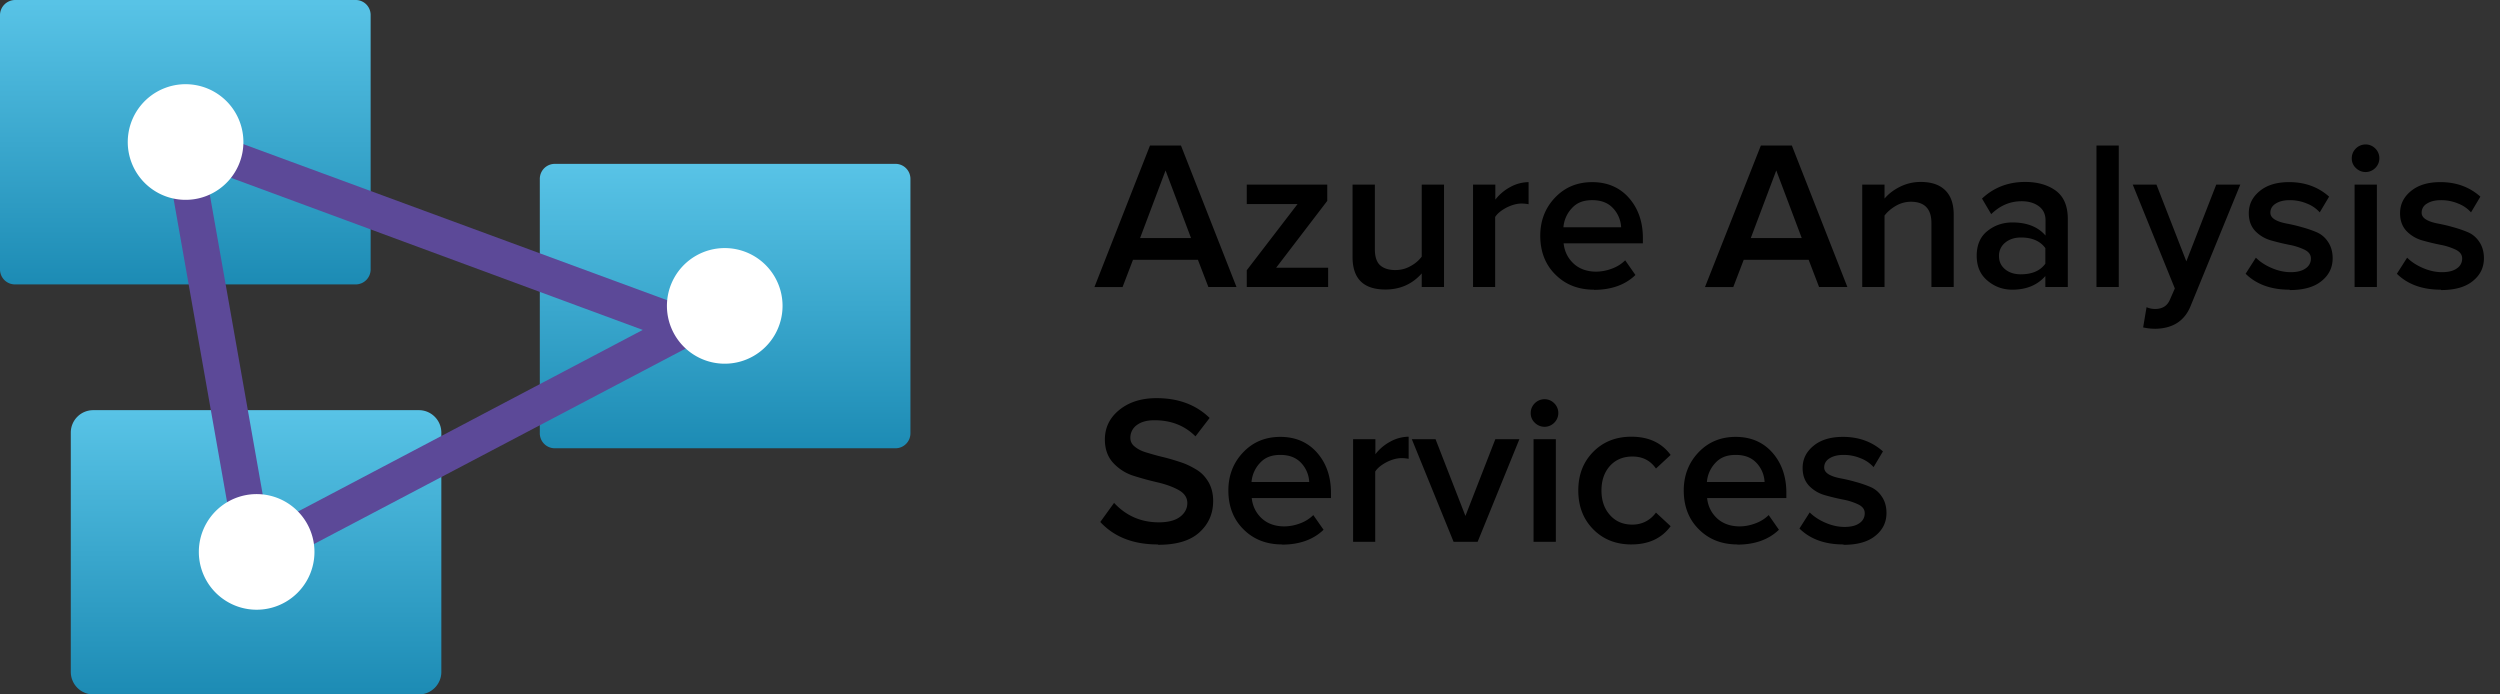 <svg width="144" height="40" fill="none" xmlns="http://www.w3.org/2000/svg">
  <rect width="100%" height="100%" fill="#333333" stroke="none"/>
  <g clip-path="url(#a)">
    <path d="M71.233 16.533h-1.63L69 14.964h-3.74l-.6 1.57H63.04l3.2-8.153h1.783l3.2 8.152h.01Zm-2.63-2.822-1.467-3.893-1.467 3.893h2.935ZM76.501 16.533h-4.687v-.968l2.924-3.81h-2.924v-1.122h4.636v.938l-2.945 3.852h2.996v1.11ZM83.176 16.533h-1.284v-.784c-.55.621-1.254.927-2.09.927-1.263 0-1.895-.621-1.895-1.875v-4.168h1.285v3.72c0 .428.101.744.305.927.204.183.5.275.877.275.305 0 .6-.071.866-.224a1.92 1.92 0 0 0 .652-.55v-4.148h1.284v5.91-.01ZM86.13 16.533h-1.283v-5.9h1.284v.866a2.7 2.7 0 0 1 .856-.723 2.235 2.235 0 0 1 1.06-.285v1.273a2.192 2.192 0 0 0-.408-.04c-.265 0-.56.081-.866.234-.306.163-.52.336-.652.54v4.025l.01.01ZM91.817 16.686c-.897 0-1.64-.285-2.221-.866-.581-.57-.877-1.325-.877-2.242 0-.866.286-1.6.846-2.19.57-.602 1.284-.897 2.15-.897.866 0 1.58.305 2.11.906.53.602.805 1.376.805 2.314v.305h-4.566c.051.469.245.856.571 1.162.326.306.774.469 1.304.469a2.6 2.6 0 0 0 .907-.174 2.08 2.08 0 0 0 .765-.479l.59.846c-.59.571-1.395.856-2.394.856l.01-.01Zm1.56-3.587a1.708 1.708 0 0 0-.45-1.09c-.285-.316-.682-.48-1.212-.48-.53 0-.897.154-1.182.47a1.8 1.8 0 0 0-.479 1.09h3.322v.01ZM106.409 16.533h-1.63l-.601-1.569h-3.74l-.601 1.57h-1.63l3.219-8.153h1.784l3.199 8.152Zm-2.629-2.822-1.467-3.893-1.467 3.893h2.934ZM112.534 16.533h-1.284v-3.689c0-.815-.398-1.223-1.182-1.223-.306 0-.602.082-.866.235-.265.153-.49.346-.653.56v4.117h-1.284v-5.9h1.284v.805c.225-.265.51-.489.877-.673a2.647 2.647 0 0 1 1.202-.285c.632 0 1.101.163 1.427.49.326.325.479.794.479 1.406v4.157ZM119.096 16.533h-1.284v-.632c-.458.52-1.09.785-1.905.785-.54 0-1.019-.173-1.427-.52-.418-.346-.622-.825-.622-1.437 0-.61.204-1.1.622-1.426.408-.326.887-.49 1.437-.49.835 0 1.477.255 1.905.755v-.877c0-.346-.122-.61-.377-.805-.254-.193-.591-.295-.998-.295-.663 0-1.243.245-1.753.744l-.53-.897c.673-.632 1.498-.958 2.487-.958.723 0 1.314.173 1.773.51.458.346.682.886.682 1.63v3.913h-.01Zm-2.69-.734c.642 0 1.111-.203 1.406-.61v-.898c-.295-.407-.764-.611-1.406-.611-.367 0-.673.102-.907.296a.954.954 0 0 0-.357.774c0 .326.123.57.357.764.234.194.54.286.907.286ZM122.041 16.533h-1.284V8.381h1.284v8.152ZM123.447 18.847l.194-1.152c.143.061.306.102.489.102.418 0 .693-.173.846-.51l.295-.672-2.425-5.982h1.366l1.722 4.423 1.722-4.423h1.386l-2.853 6.97c-.347.877-1.03 1.315-2.028 1.335-.265 0-.51-.03-.724-.081l.01-.01ZM131.875 16.686c-1.06 0-1.906-.306-2.527-.917l.591-.927c.224.224.519.428.896.59.377.164.744.245 1.111.245s.662-.071.866-.224a.659.659 0 0 0 .296-.57c0-.214-.123-.378-.367-.5a3.574 3.574 0 0 0-.897-.285 13.026 13.026 0 0 1-1.049-.255 2.02 2.02 0 0 1-.897-.54c-.245-.265-.367-.601-.367-1.019 0-.51.204-.927.622-1.274.417-.346.978-.52 1.701-.52.907 0 1.671.276 2.303.836l-.54.907a1.891 1.891 0 0 0-.744-.51 2.49 2.49 0 0 0-.998-.193c-.337 0-.602.071-.805.204-.204.132-.296.305-.296.52 0 .162.092.295.265.397.173.102.397.173.662.224.265.05.551.112.867.204.305.081.601.183.866.295.265.112.489.296.662.56.173.256.265.571.265.938 0 .54-.214.979-.652 1.325-.428.346-1.039.51-1.814.51l-.02-.02ZM136.256 9.91a.794.794 0 0 1-.56-.235.74.74 0 0 1-.234-.56c0-.214.081-.408.234-.56a.794.794 0 0 1 .56-.235.78.78 0 0 1 .561.234.777.777 0 0 1 .234.56.777.777 0 0 1-.234.561.78.78 0 0 1-.561.235Zm.653 6.623h-1.284v-5.9h1.284v5.91-.01ZM140.587 16.686c-1.059 0-1.905-.306-2.527-.917l.591-.927c.224.224.52.428.897.59.377.164.744.245 1.111.245.366 0 .662-.071.866-.224a.658.658 0 0 0 .295-.57c0-.214-.122-.378-.367-.5a3.566 3.566 0 0 0-.896-.285 13.049 13.049 0 0 1-1.05-.255 2.031 2.031 0 0 1-.897-.54c-.244-.265-.366-.601-.366-1.019 0-.51.203-.927.621-1.274.418-.346.978-.52 1.702-.52.907 0 1.671.276 2.303.836l-.54.907a1.899 1.899 0 0 0-.744-.51 2.495 2.495 0 0 0-.999-.193c-.336 0-.601.071-.805.204a.587.587 0 0 0-.295.52c0 .162.091.295.265.397.173.102.397.173.662.224.265.05.55.112.866.204.306.081.601.183.866.295.265.112.49.296.663.56.173.256.265.571.265.938 0 .54-.214.979-.652 1.325-.428.346-1.04.51-1.814.51l-.021-.02ZM66.688 31.36c-1.406 0-2.507-.428-3.312-1.294l.795-1.1c.703.753 1.56 1.12 2.578 1.12.55 0 .958-.112 1.233-.326.275-.214.408-.479.408-.785 0-.305-.163-.56-.49-.743-.325-.184-.723-.326-1.181-.438a17.705 17.705 0 0 1-1.396-.378 2.695 2.695 0 0 1-1.193-.744c-.326-.346-.489-.805-.489-1.355 0-.683.275-1.253.826-1.701.55-.449 1.263-.683 2.15-.683 1.253 0 2.272.377 3.057 1.141l-.815 1.06c-.622-.622-1.407-.928-2.364-.928-.428 0-.765.092-1.01.276a.886.886 0 0 0-.376.744c0 .203.091.377.265.509.173.143.397.255.682.336.275.082.581.173.928.255.346.082.672.183 1.019.296.346.112.642.265.927.438.285.173.5.407.683.713.173.306.265.662.265 1.08 0 .734-.265 1.335-.795 1.814-.53.479-1.315.713-2.364.713l-.03-.02ZM73.852 31.36c-.897 0-1.64-.285-2.222-.866-.58-.57-.876-1.325-.876-2.242 0-.866.285-1.6.846-2.191.57-.601 1.284-.897 2.15-.897.866 0 1.58.306 2.11.907.53.601.804 1.376.804 2.313v.306H72.1c.051.469.245.856.57 1.162.327.305.775.468 1.305.468a2.6 2.6 0 0 0 .907-.173 2.08 2.08 0 0 0 .764-.479l.591.846c-.59.57-1.396.856-2.394.856l.01-.01Zm1.559-3.587a1.708 1.708 0 0 0-.448-1.09c-.286-.316-.683-.48-1.213-.48s-.897.154-1.182.47a1.8 1.8 0 0 0-.48 1.09h3.323v.01ZM79.222 31.207h-1.284v-5.91h1.284v.866a2.7 2.7 0 0 1 .856-.724 2.235 2.235 0 0 1 1.06-.285v1.274a2.202 2.202 0 0 0-.408-.04c-.265 0-.56.08-.866.234-.306.163-.52.336-.652.54v4.025l.01.02ZM85.112 31.207h-1.386l-2.405-5.91h1.366l1.722 4.422 1.722-4.422h1.386l-2.405 5.91ZM88.964 24.584a.796.796 0 0 1-.56-.235.74.74 0 0 1-.235-.56c0-.214.082-.408.234-.56a.796.796 0 0 1 .56-.235c.215 0 .408.081.561.234a.778.778 0 0 1 .235.56.778.778 0 0 1-.235.561.779.779 0 0 1-.56.235Zm.652 6.623h-1.284v-5.91h1.284v5.91ZM93.967 31.36c-.897 0-1.63-.296-2.2-.876-.572-.581-.857-1.325-.857-2.232 0-.907.285-1.64.856-2.221.57-.581 1.304-.877 2.201-.877.989 0 1.743.347 2.262 1.05l-.845.784c-.326-.468-.775-.692-1.356-.692-.54 0-.968.183-1.294.54-.326.366-.489.835-.489 1.416 0 .58.163 1.05.49 1.416.325.367.753.55 1.293.55.54 0 1.02-.234 1.356-.692l.845.784c-.52.704-1.273 1.05-2.262 1.05ZM100.081 31.36c-.896 0-1.64-.285-2.221-.866-.581-.57-.876-1.325-.876-2.242 0-.866.285-1.6.845-2.191.57-.601 1.284-.897 2.15-.897.867 0 1.58.306 2.11.907.53.601.805 1.376.805 2.313v.306h-4.565c.05.469.244.856.57 1.162.326.305.775.468 1.305.468.305 0 .601-.06.907-.173.305-.112.56-.275.764-.479l.591.846c-.591.57-1.396.856-2.395.856l.01-.01Zm1.559-3.587a1.707 1.707 0 0 0-.448-1.09c-.285-.316-.683-.48-1.213-.48s-.896.154-1.182.47a1.8 1.8 0 0 0-.479 1.09h3.322v.01ZM106.175 31.36c-1.06 0-1.906-.306-2.527-.917l.591-.928c.224.225.52.428.897.591.377.164.744.245 1.11.245.367 0 .663-.071.867-.224a.66.66 0 0 0 .295-.57c0-.215-.122-.378-.367-.5a3.565 3.565 0 0 0-.897-.285 13.068 13.068 0 0 1-1.049-.255 2.025 2.025 0 0 1-.897-.54c-.244-.265-.367-.601-.367-1.02 0-.509.204-.927.622-1.273.418-.347.978-.52 1.702-.52.907 0 1.671.275 2.303.836l-.54.907a1.906 1.906 0 0 0-.744-.51 2.495 2.495 0 0 0-.999-.193c-.336 0-.601.071-.805.203-.204.133-.296.306-.296.52 0 .163.092.296.265.398.174.102.398.173.663.224.265.05.55.112.866.204.306.081.601.183.866.295.265.112.489.296.662.56.174.255.265.571.265.938 0 .54-.214.978-.652 1.325-.428.346-1.039.51-1.814.51l-.02-.021Z" fill="#000"/>
    <path d="M.865 0h19.619c.48 0 .865.385.865.865v14.652c0 .48-.386.866-.866.866H.866A.863.863 0 0 1 0 15.517V.865A.877.877 0 0 1 .865 0Z" fill="url(#b)"/>
    <path d="M31.958 9.438h19.618c.48 0 .865.386.865.866v14.652c0 .48-.385.865-.865.865H31.958a.863.863 0 0 1-.865-.866V10.305c0-.48.385-.866.865-.866Z" fill="url(#c)"/>
    <path d="M5.374 23.625h18.753c.712 0 1.294.581 1.294 1.294v13.787c0 .712-.582 1.294-1.294 1.294H5.373a1.297 1.297 0 0 1-1.295-1.294V24.919c0-.713.575-1.294 1.295-1.294Z" fill="url(#d)"/>
    <path d="m39.018 19.742.713-1.97-26.403-9.723-.705 1.942 26.395 9.75Zm1.636-.277-.989-1.854-24.89 13.11.953 1.855 24.926-13.11ZM13.881 33.463l2.065-.37-4.195-23.778-2.066.37 4.196 23.778Z" fill="#5C4998"/>
    <path d="M41.745 20.949a3.33 3.33 0 1 0 0-6.66 3.33 3.33 0 0 0 0 6.66ZM13.977 8.714a3.33 3.33 0 1 0-6.575-1.067 3.33 3.33 0 0 0 6.575 1.067ZM14.783 35.12a3.33 3.33 0 1 0 0-6.66 3.33 3.33 0 0 0 0 6.66Z" fill="#fff"/>
  </g>
  <defs>
    <linearGradient id="b" x1="10.675" y1=".166" x2="10.675" y2="16.471" gradientUnits="userSpaceOnUse">
      <stop stop-color="#58C3E6"/>
      <stop offset="1" stop-color="#1C8BB4"/>
    </linearGradient>
    <linearGradient id="c" x1="41.767" y1="9.581" x2="41.767" y2="25.916" gradientUnits="userSpaceOnUse">
      <stop stop-color="#58C3E6"/>
      <stop offset="1" stop-color="#1C8BB4"/>
    </linearGradient>
    <linearGradient id="d" x1="14.75" y1="23.732" x2="14.75" y2="40.037" gradientUnits="userSpaceOnUse">
      <stop stop-color="#58C3E6"/>
      <stop offset="1" stop-color="#1C8BB4"/>
    </linearGradient>
    <clipPath id="a">
      <path fill="#fff" d="M0 0h144v40H0z"/>
    </clipPath>
  </defs>
</svg>
